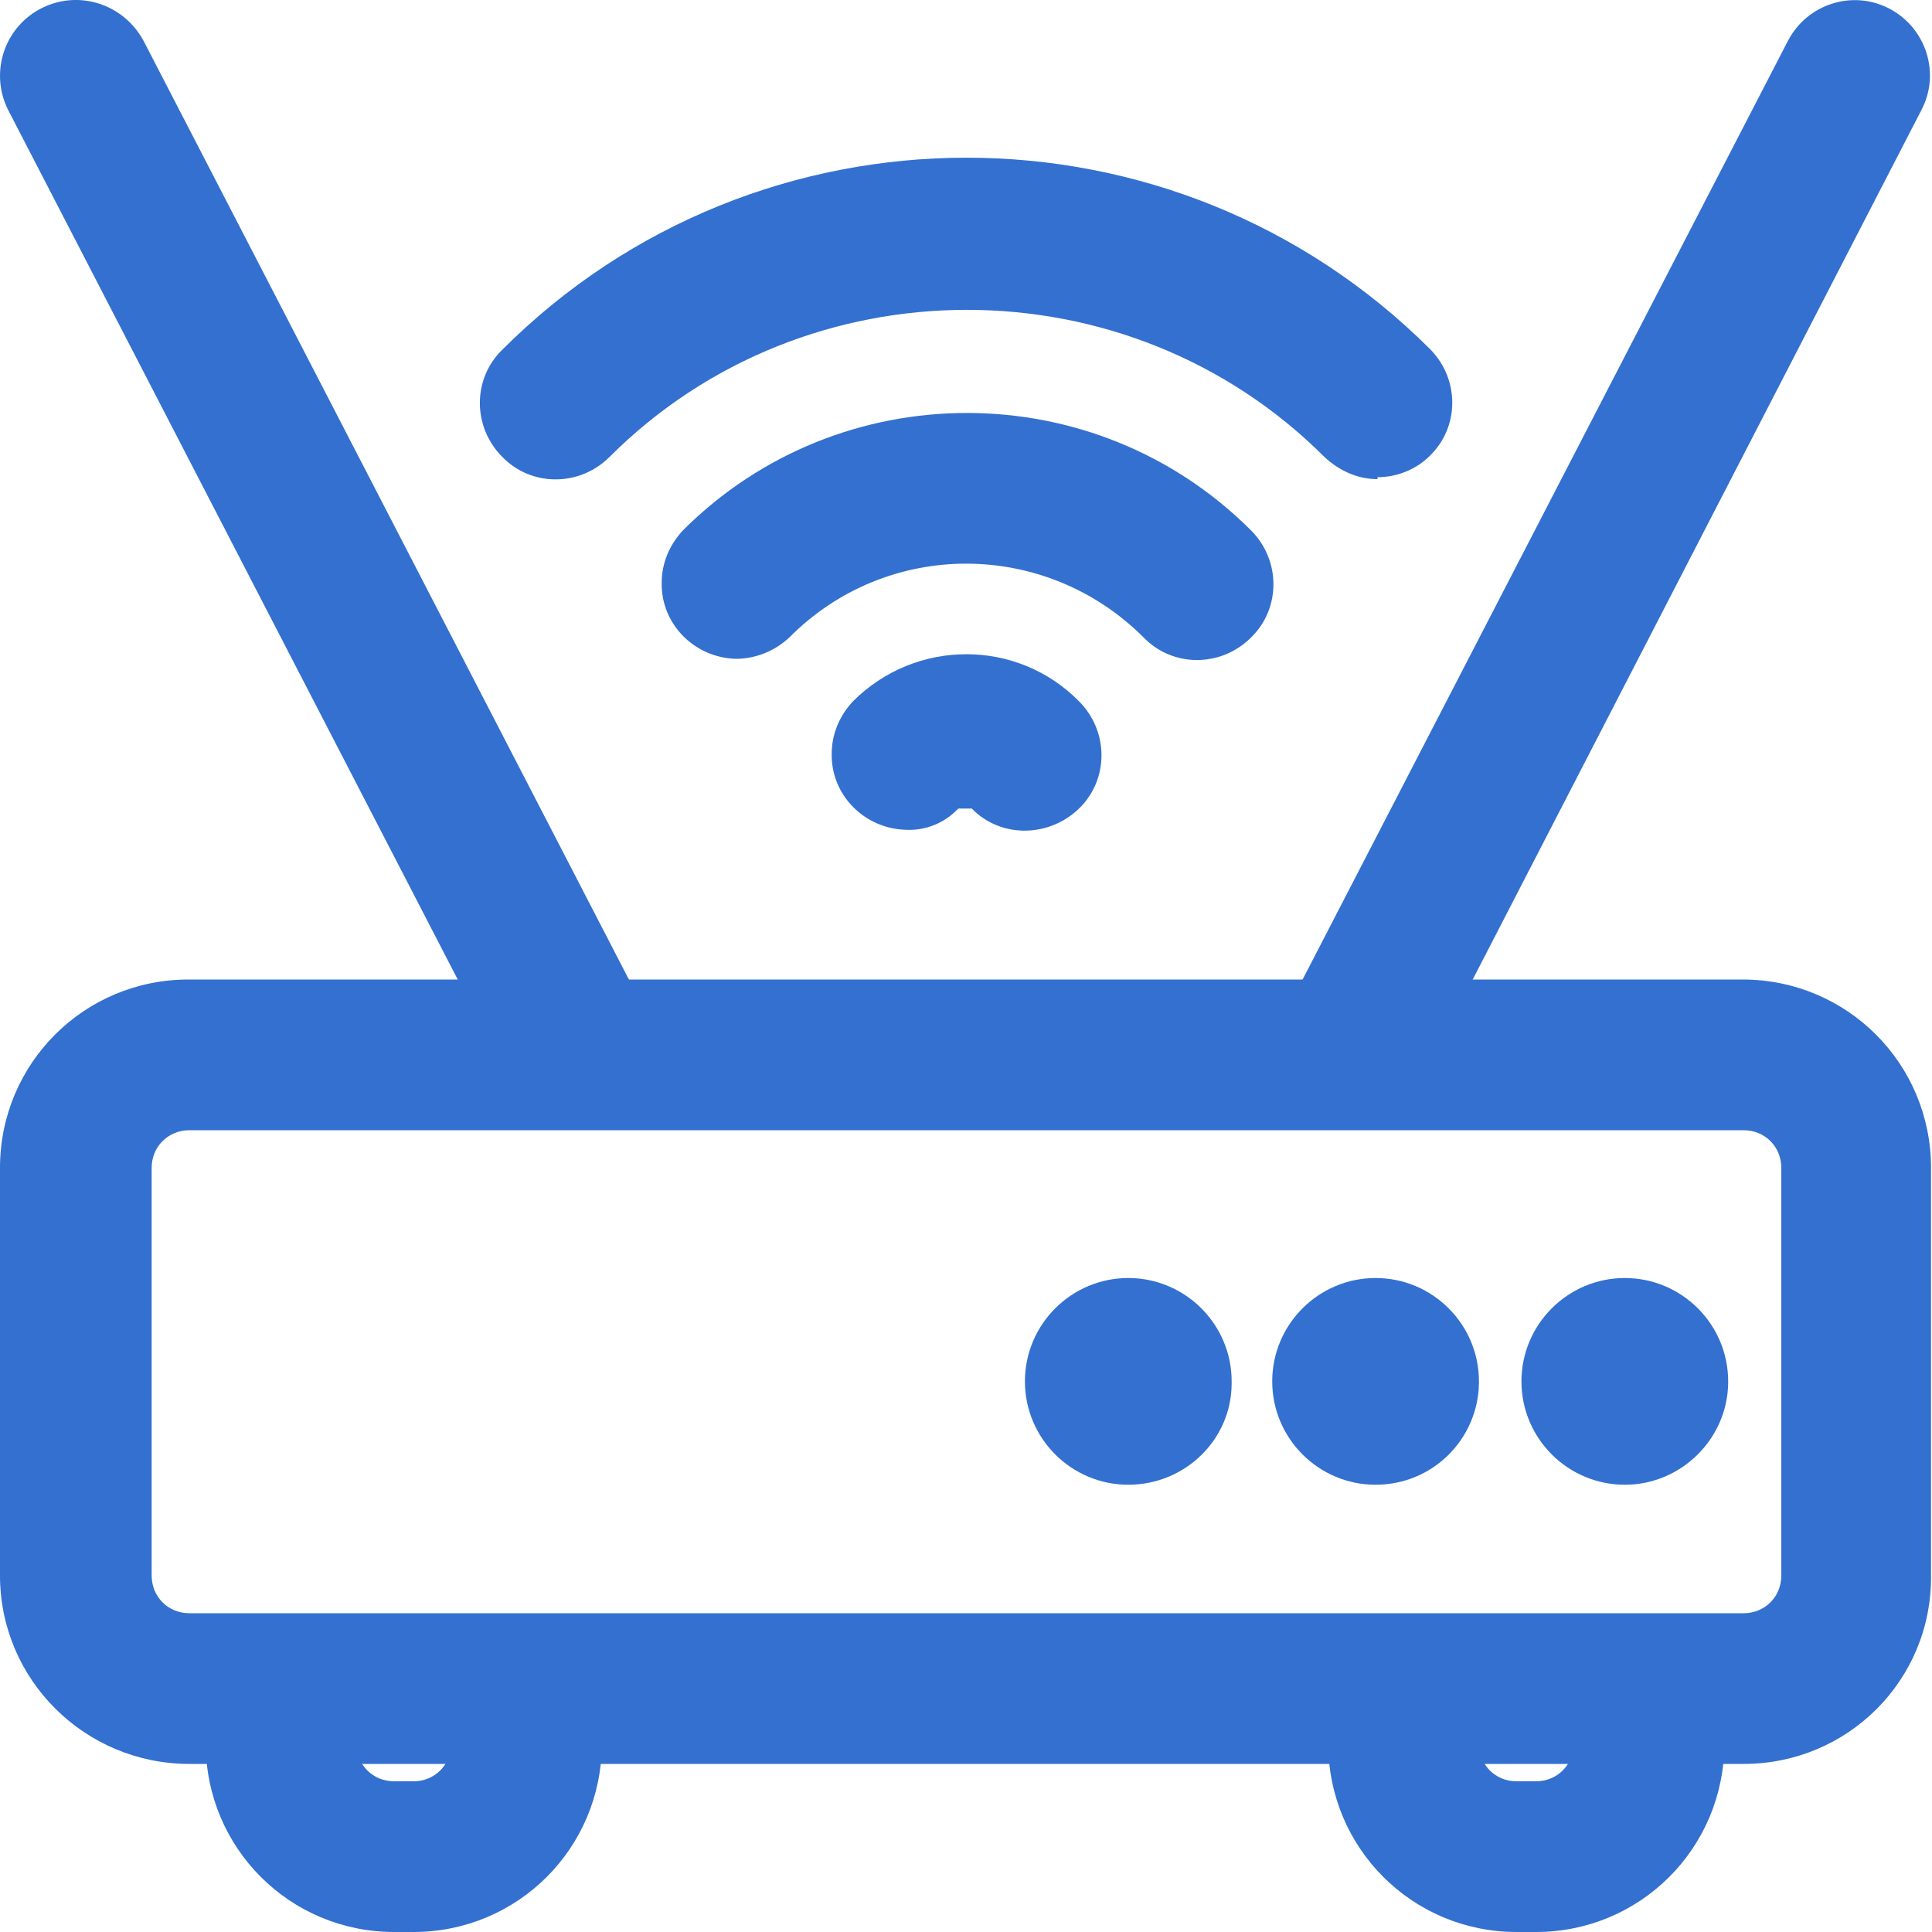 <?xml version="1.0" encoding="utf-8"?>
<!-- Generator: Adobe Illustrator 27.0.0, SVG Export Plug-In . SVG Version: 6.00 Build 0)  -->
<svg version="1.1" id="图层_1" xmlns="http://www.w3.org/2000/svg" xmlns:xlink="http://www.w3.org/1999/xlink" x="0px" y="0px"
	 viewBox="0 0 200 200" style="enable-background:new 0 0 200 200;" xml:space="preserve">
<style type="text/css">
	.st0{fill:#3370D0;}
</style>
<path class="st0" d="M180.5,182.6H19.6C8.8,182.6,0,173.9,0,163.1v-42.2c0-10.8,8.7-19.5,19.5-19.5h160.9c10.8,0,19.5,8.7,19.5,19.5
	c0,0,0,0,0,0v42.2C200,173.9,191.3,182.6,180.5,182.6L180.5,182.6z M19.6,117c-2.2,0-3.9,1.7-3.9,3.9l0,0v42.2
	c0,2.2,1.7,3.9,3.9,3.9h0h160.9c2.2,0,3.9-1.7,3.9-3.9l0,0v-42.2c0-2.2-1.7-3.9-3.9-3.9l0,0L19.6,117z"/>
<path class="st0" d="M42.8,200h-2c-10.8,0-19.5-8.7-19.5-19.5v-2.3c0-4.3,3.5-7.8,7.8-7.8c4.3,0,7.8,3.5,7.8,7.8v2.3
	c0,2.2,1.7,3.9,3.9,3.9c0,0,0,0,0,0h2c2.2,0,3.9-1.7,3.9-3.9l0,0v-2.3c0-4.3,3.5-7.8,7.8-7.8c4.3,0,7.8,3.5,7.8,7.8l0,0v2.3
	C62.3,191.3,53.6,200,42.8,200z M159,200h-2c-10.8,0-19.5-8.7-19.5-19.5v-2.3c0-4.3,3.5-7.8,7.8-7.8c4.3,0,7.8,3.5,7.8,7.8v2.3
	c0,2.2,1.7,3.9,3.9,3.9l0,0h2c2.2,0,3.9-1.7,3.9-3.9l0,0v-2.3c0-4.3,3.5-7.8,7.8-7.8c4.3,0,7.8,3.5,7.8,7.8v2.3
	C178.5,191.3,169.8,200,159,200z M168.2,153.7c-5.9,0-10.7-4.8-10.7-10.7c0-5.9,4.8-10.7,10.7-10.7c5.9,0,10.7,4.8,10.7,10.7
	c0,0.1,0,0.1,0,0.2C178.8,149,174,153.7,168.2,153.7z M142.4,153.7c-5.9,0-10.7-4.8-10.7-10.7c0-5.9,4.8-10.7,10.7-10.7
	c5.9,0,10.7,4.8,10.7,10.7c0,0.1,0,0.1,0,0.2C153,149,148.3,153.7,142.4,153.7z M116.8,153.7c-5.9,0-10.7-4.8-10.7-10.7
	c0-5.9,4.8-10.7,10.7-10.7c5.9,0,10.7,4.8,10.7,10.7c0,0.1,0,0.1,0,0.2C127.5,149,122.7,153.7,116.8,153.7z M59.4,115.4
	c-3,0-5.7-1.6-7-4.3L0.8,11.3C-1.1,7.4,0.5,2.7,4.4,0.8c3.9-1.9,8.5-0.3,10.5,3.5l51.6,99.8c1.9,3.9,0.4,8.6-3.5,10.5
	C61.9,115.2,60.6,115.4,59.4,115.4L59.4,115.4z M140.6,115.4c-4.3,0-7.8-3.4-7.9-7.8c0-1.2,0.3-2.5,0.8-3.6l51.6-99.8
	c2-3.8,6.7-5.3,10.5-3.3c3.8,2,5.3,6.7,3.3,10.5l0,0l-51.4,99.6C146.3,113.8,143.6,115.5,140.6,115.4z M93.8,85.9
	c-4.3-0.1-7.8-3.6-7.7-7.9c0-2,0.8-3.9,2.2-5.4c6.5-6.5,17-6.5,23.4,0c3.1,3.1,3.1,8.1,0,11.1s-8.1,3.1-11.1,0l0,0h-1.4
	C97.8,85.2,95.8,86,93.8,85.9z"/>
<path class="st0" d="M76.2,68.2c-4.3-0.1-7.8-3.6-7.7-7.9c0-2,0.8-3.9,2.2-5.4c16.2-16.2,42.6-16.2,58.8,0c3.1,3.1,3.1,8.1,0,11.1
	c-3.1,3.1-8.1,3.1-11.1,0c-10.2-10.2-26.6-10.2-36.7,0C80.2,67.4,78.2,68.2,76.2,68.2L76.2,68.2z"/>
<path class="st0" d="M142.6,49.6c-2.1,0-4-0.9-5.5-2.3c-20.3-20.3-53.7-20.3-74,0c-3.1,3.1-8.1,3.1-11.1,0c-3.1-3.1-3.1-8.1,0-11.1
	c26.5-26.5,69.6-26.5,96.1,0c3,3.1,3,8-0.1,11c-1.4,1.4-3.4,2.2-5.4,2.2V49.6z"/>
</svg>
